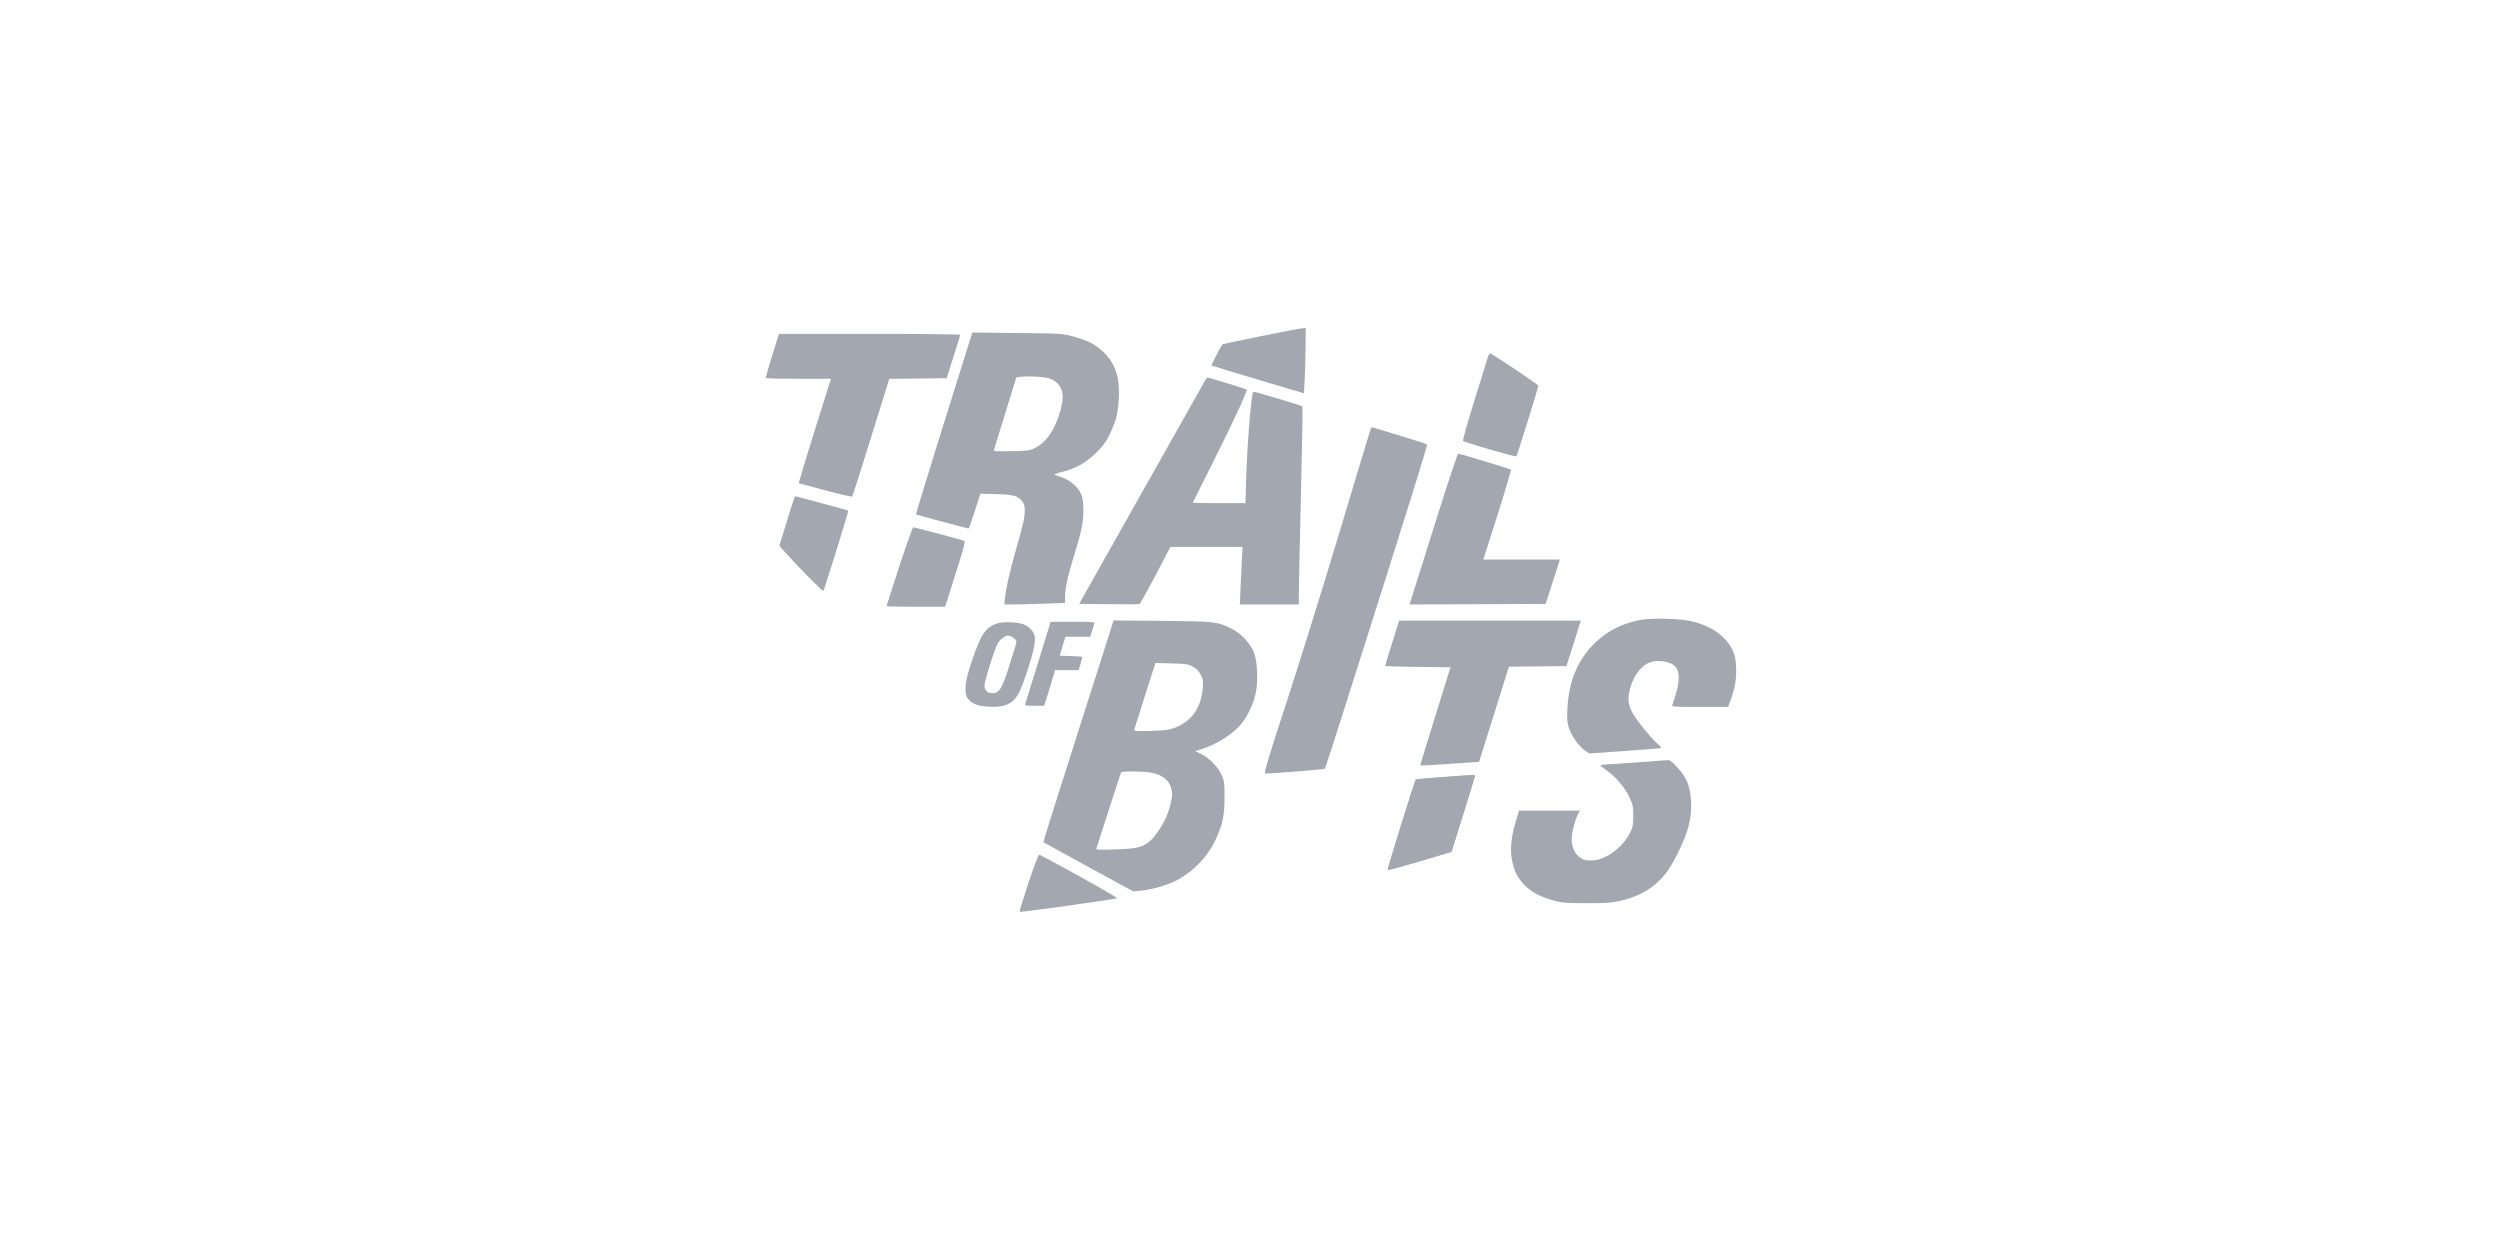 <svg width="160" height="80" viewBox="0 0 160 80" fill="none" xmlns="http://www.w3.org/2000/svg">
<path fill-rule="evenodd" clip-rule="evenodd" d="M61.721 22.891C60.736 26.006 58.601 32.902 58.616 32.919C58.636 32.943 61.917 33.823 61.984 33.823C62.013 33.823 62.195 33.322 62.388 32.71L62.74 31.596L63.775 31.626C64.896 31.658 65.137 31.727 65.43 32.1C65.538 32.236 65.584 32.402 65.584 32.65C65.584 33.124 65.493 33.535 65.027 35.157C64.636 36.52 64.377 37.666 64.311 38.337L64.276 38.687H64.771C65.043 38.687 65.918 38.665 66.714 38.638L68.163 38.59V38.193C68.163 37.644 68.335 36.866 68.759 35.489C69.253 33.89 69.366 33.291 69.329 32.466C69.305 31.893 69.269 31.736 69.098 31.445C68.877 31.067 68.411 30.708 67.924 30.539C67.752 30.48 67.561 30.411 67.5 30.387C67.439 30.363 67.645 30.282 67.958 30.206C68.848 29.992 69.511 29.618 70.17 28.96C70.618 28.512 70.802 28.259 71.034 27.772C71.196 27.432 71.381 26.955 71.446 26.712C71.511 26.468 71.582 25.918 71.605 25.488C71.676 24.156 71.385 23.278 70.628 22.533C70.434 22.343 70.082 22.084 69.846 21.958C69.61 21.832 69.093 21.643 68.698 21.537C67.994 21.349 67.918 21.344 65.104 21.313L62.23 21.281L61.721 22.891ZM49.424 22.752C49.189 23.511 48.998 24.157 49 24.188C49.002 24.218 49.943 24.243 51.092 24.243H53.181L52.131 27.578C51.553 29.411 51.102 30.92 51.129 30.929C51.156 30.938 51.923 31.144 52.834 31.387C53.745 31.63 54.513 31.805 54.541 31.776C54.568 31.747 55.114 30.04 55.752 27.984L56.913 24.245L60.585 24.206L61.019 22.843C61.258 22.093 61.454 21.455 61.455 21.424C61.456 21.394 58.846 21.369 55.654 21.37L49.851 21.371L49.424 22.752ZM67.103 24.204C67.684 24.377 68.016 24.817 68.016 25.415C68.016 25.848 67.757 26.754 67.475 27.311C67.14 27.972 66.796 28.361 66.311 28.629C65.928 28.84 65.879 28.847 64.744 28.874C63.78 28.897 63.579 28.884 63.61 28.801C63.63 28.746 63.952 27.706 64.324 26.491C64.696 25.275 65.014 24.238 65.032 24.188C65.079 24.052 66.631 24.064 67.103 24.204ZM77.177 24.261C77.145 24.312 75.307 27.57 73.093 31.502L69.067 38.65L70.954 38.669C71.991 38.68 72.878 38.675 72.924 38.657C72.97 38.639 73.435 37.81 73.957 36.814L74.906 35.003L79.526 35.002L79.483 35.757C79.46 36.173 79.42 37.002 79.395 37.6L79.349 38.687H83.123L83.127 37.821C83.129 37.344 83.191 34.501 83.264 31.502C83.337 28.502 83.377 26.029 83.352 26.006C83.283 25.941 80.241 25.036 80.207 25.07C80.085 25.192 79.819 28.442 79.757 30.557L79.709 32.202H78.026C77.1 32.202 76.343 32.188 76.343 32.172C76.343 32.155 76.883 31.069 77.544 29.758C78.863 27.142 79.856 25.005 79.785 24.934C79.739 24.887 77.401 24.169 77.296 24.169C77.263 24.169 77.21 24.211 77.177 24.261ZM87.743 27.39C87.724 27.422 86.859 30.284 85.822 33.749C84.784 37.215 83.242 42.172 82.396 44.766C81.122 48.668 80.877 49.486 80.976 49.503C81.14 49.532 84.75 49.243 84.795 49.198C84.815 49.178 85.377 47.443 86.044 45.343C90.344 31.803 91.379 28.491 91.326 28.44C91.293 28.409 90.536 28.164 89.644 27.896C88.753 27.627 87.968 27.391 87.9 27.37C87.833 27.349 87.762 27.358 87.743 27.39ZM91.968 33.104C91.262 35.344 90.578 37.516 90.448 37.932L90.21 38.688L98.921 38.65L99.833 35.812H94.933L95.841 32.957C96.34 31.387 96.725 30.081 96.697 30.055C96.639 30.003 93.436 29.033 93.323 29.033C93.283 29.033 92.673 30.865 91.968 33.104ZM104.972 39.677C103.834 39.902 102.924 40.352 102.161 41.066C101.013 42.14 100.403 43.545 100.315 45.324C100.28 46.017 100.296 46.249 100.399 46.559C100.574 47.085 101.041 47.761 101.402 48.011L101.702 48.219L103.99 48.063C105.248 47.978 106.293 47.892 106.312 47.873C106.331 47.853 106.196 47.699 106.012 47.529C105.616 47.164 104.978 46.394 104.62 45.849C104.253 45.291 104.163 44.916 104.261 44.358C104.424 43.431 104.956 42.636 105.567 42.402C105.8 42.313 106.019 42.288 106.324 42.316C106.852 42.364 107.182 42.526 107.329 42.811C107.497 43.135 107.466 43.758 107.249 44.444C107.144 44.778 107.041 45.094 107.02 45.148C106.99 45.227 107.323 45.245 108.791 45.245H110.599L110.742 44.858C111.034 44.064 111.144 43.427 111.112 42.718C111.088 42.183 111.04 41.949 110.886 41.614C110.625 41.046 110.032 40.465 109.414 40.17C108.57 39.767 107.911 39.633 106.63 39.602C105.851 39.584 105.324 39.607 104.972 39.677ZM71.088 40.284C70.99 40.601 69.973 43.789 68.829 47.369C67.685 50.948 66.76 53.888 66.774 53.902C66.788 53.916 68.09 54.631 69.667 55.49L72.534 57.053L73.049 57.002C73.674 56.94 74.667 56.661 75.187 56.4C76.432 55.775 77.421 54.708 77.934 53.437C78.286 52.566 78.366 52.119 78.368 51.03C78.37 50.062 78.357 49.972 78.171 49.575C77.925 49.05 77.383 48.499 76.875 48.258L76.487 48.073L76.912 47.94C77.912 47.626 78.977 46.933 79.498 46.258C79.898 45.739 80.226 45.021 80.368 44.354C80.531 43.585 80.475 42.339 80.253 41.761C80.029 41.18 79.415 40.525 78.823 40.237C77.88 39.778 77.781 39.767 74.376 39.736L71.267 39.708L71.088 40.284ZM89.47 39.958C89.429 40.09 89.227 40.73 89.022 41.38C88.817 42.031 88.65 42.586 88.65 42.614C88.65 42.641 89.591 42.672 90.741 42.683L92.833 42.703L91.856 45.835C91.319 47.557 90.888 48.977 90.9 48.99C90.911 49.003 91.762 48.957 92.79 48.886L94.661 48.759L96.571 42.669L100.251 42.629L100.604 41.524C100.799 40.916 101.005 40.261 101.063 40.068L101.169 39.718H89.545L89.47 39.958ZM63.932 39.87C63.127 40.072 62.786 40.547 62.217 42.261C61.888 43.253 61.8 43.615 61.795 44.005C61.79 44.392 61.821 44.541 61.941 44.705C62.187 45.041 62.592 45.197 63.31 45.232C64.08 45.269 64.567 45.132 64.904 44.783C65.186 44.492 65.401 44.013 65.789 42.813C66.15 41.698 66.281 41.062 66.218 40.726C66.159 40.413 65.891 40.115 65.534 39.966C65.198 39.825 64.319 39.773 63.932 39.87ZM66.441 42.391C66 43.819 65.624 45.029 65.605 45.079C65.58 45.148 65.728 45.171 66.199 45.171H66.827L67.122 44.232C67.284 43.715 67.439 43.201 67.466 43.09L67.516 42.887H69.037L69.153 42.489C69.216 42.27 69.269 42.072 69.269 42.049C69.269 42.026 68.943 41.998 68.545 41.987L67.822 41.966L68.185 40.75H69.773L69.895 40.363C69.962 40.15 70.03 39.935 70.046 39.884C70.068 39.812 69.758 39.792 68.658 39.793L67.242 39.794L66.441 42.391ZM64.879 40.833C65.038 40.958 65.07 41.03 65.033 41.183C65.007 41.289 64.803 41.954 64.578 42.66C64.124 44.089 63.954 44.361 63.514 44.361C63.192 44.361 63.005 44.178 63.005 43.864C63.005 43.724 63.188 43.052 63.413 42.37C63.769 41.287 63.853 41.1 64.079 40.903C64.22 40.778 64.414 40.676 64.508 40.676C64.603 40.676 64.77 40.747 64.879 40.833ZM76.343 42.667C76.574 42.795 76.727 42.95 76.846 43.182C76.995 43.469 77.012 43.584 76.977 44.041C76.954 44.331 76.868 44.75 76.784 44.973C76.489 45.762 75.985 46.265 75.175 46.582C74.832 46.715 74.565 46.75 73.661 46.777C72.618 46.808 72.565 46.802 72.6 46.672C72.62 46.596 72.932 45.611 73.292 44.483L73.948 42.431L74.98 42.458C75.912 42.482 76.043 42.502 76.343 42.667ZM73.705 49.453C74.287 49.574 74.68 49.829 74.862 50.205C74.947 50.38 75.016 50.649 75.016 50.803C75.016 51.151 74.848 51.814 74.638 52.289C74.382 52.869 73.922 53.552 73.601 53.826C73.129 54.231 72.779 54.315 71.375 54.363C70.296 54.4 70.134 54.391 70.17 54.297C70.193 54.237 70.551 53.129 70.965 51.835C71.379 50.541 71.733 49.458 71.75 49.427C71.8 49.342 73.265 49.361 73.705 49.453ZM92.319 49.735C91.399 49.802 90.631 49.872 90.614 49.891C90.538 49.97 88.776 55.639 88.814 55.678C88.838 55.701 89.765 55.45 90.876 55.12L92.894 54.519L93.646 52.111C94.06 50.787 94.398 49.679 94.398 49.648C94.397 49.583 94.438 49.581 92.319 49.735Z" fill="#A2A7B0"/>
<path fill-rule="evenodd" clip-rule="evenodd" d="M80.708 21.512C79.359 21.786 78.245 22.023 78.232 22.04C78.148 22.139 77.511 23.371 77.533 23.391C77.547 23.404 78.886 23.811 80.507 24.295L83.454 25.174L83.501 24.248C83.527 23.738 83.552 22.799 83.557 22.161L83.565 21L83.362 21.007C83.251 21.011 82.056 21.239 80.708 21.512ZM95.221 22.861C95.184 22.992 94.797 24.239 94.363 25.632C93.928 27.024 93.601 28.188 93.635 28.218C93.76 28.327 96.998 29.262 97.048 29.203C97.108 29.133 98.451 24.811 98.451 24.689C98.451 24.605 95.482 22.621 95.357 22.621C95.32 22.621 95.258 22.729 95.221 22.861ZM50.598 32.588C50.457 33.044 50.236 33.758 50.108 34.175L49.875 34.932L50.153 35.243C51.066 36.263 52.65 37.869 52.695 37.821C52.755 37.758 54.324 32.706 54.292 32.677C54.269 32.657 50.944 31.759 50.89 31.759C50.87 31.759 50.739 32.132 50.598 32.588ZM57.556 36.247C57.108 37.621 56.741 38.765 56.741 38.789C56.741 38.814 57.585 38.833 58.615 38.833H60.489L60.786 37.894C60.949 37.377 61.244 36.44 61.443 35.812C61.686 35.042 61.777 34.654 61.723 34.623C61.627 34.566 58.564 33.749 58.45 33.749C58.407 33.749 58.005 34.873 57.556 36.247ZM104.862 48.786C103.869 48.859 102.916 48.921 102.743 48.924C102.571 48.927 102.431 48.954 102.432 48.984C102.433 49.015 102.6 49.152 102.802 49.289C103.373 49.676 103.969 50.37 104.266 50.991C104.509 51.5 104.53 51.599 104.53 52.209C104.53 52.793 104.505 52.924 104.314 53.314C104.027 53.9 103.402 54.516 102.787 54.818C102.417 55 102.189 55.062 101.865 55.069C101.533 55.077 101.371 55.041 101.163 54.912C100.804 54.69 100.588 54.236 100.588 53.704C100.588 53.3 100.798 52.479 101.003 52.08L101.107 51.877H97.221L97.025 52.522C96.732 53.482 96.644 54.246 96.746 54.932C96.793 55.245 96.921 55.683 97.033 55.912C97.144 56.14 97.397 56.486 97.596 56.681C98.02 57.1 98.629 57.415 99.446 57.638C99.956 57.777 100.232 57.8 101.509 57.804C102.674 57.808 103.114 57.781 103.609 57.674C104.458 57.492 105.17 57.182 105.761 56.737C106.033 56.532 106.425 56.143 106.631 55.871C107.084 55.277 107.723 53.989 107.993 53.13C108.366 51.941 108.301 50.547 107.835 49.75C107.574 49.303 106.936 48.632 106.786 48.644C106.721 48.65 105.855 48.714 104.862 48.786ZM92.319 49.735C91.399 49.802 90.631 49.872 90.614 49.891C90.538 49.97 88.776 55.639 88.814 55.678C88.838 55.701 89.765 55.45 90.876 55.12L92.894 54.519L93.646 52.111C94.06 50.787 94.398 49.679 94.398 49.648C94.397 49.583 94.438 49.581 92.319 49.735ZM65.825 56.495C65.492 57.496 65.237 58.334 65.258 58.355C65.305 58.402 71.42 57.549 71.494 57.485C71.522 57.461 70.433 56.827 69.074 56.077C67.715 55.328 66.564 54.705 66.517 54.694C66.465 54.681 66.193 55.389 65.825 56.495Z" fill="#A2A7B0"/>
</svg>

